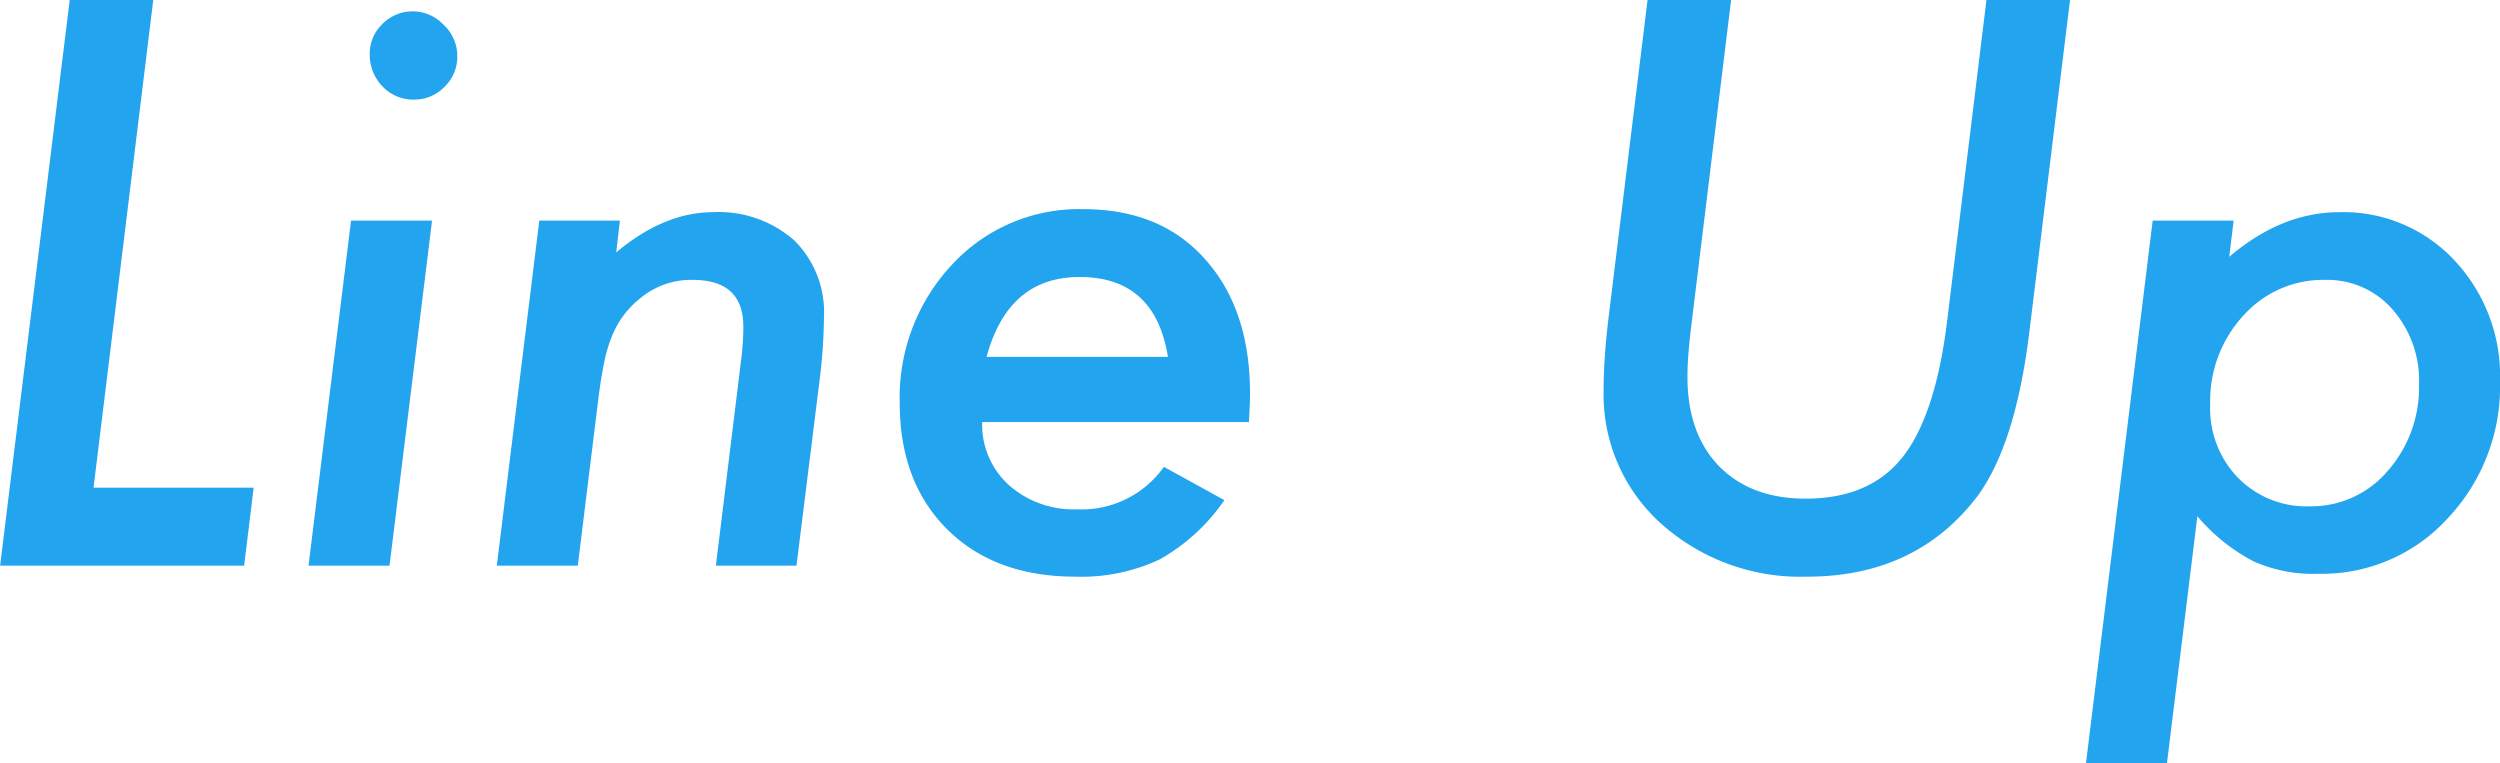 <svg xmlns="http://www.w3.org/2000/svg" width="266.531" height="81.37" viewBox="0 0 266.531 81.37">
  <defs>
    <style>
      .cls-1 {
        fill: #23a4ef;
        fill-rule: evenodd;
      }
    </style>
  </defs>
  <path id="title_lineup.svg" class="cls-1" d="M714.371,2507.41l-7.422,60.31h26.016l1.016-8.32H716.91l6.367-51.99h-8.906Zm39.875,2.66a4.525,4.525,0,0,0-6.563-.08,4.4,4.4,0,0,0-1.328,3.24,4.868,4.868,0,0,0,1.367,3.4,4.525,4.525,0,0,0,3.32,1.4,4.477,4.477,0,0,0,3.282-1.36,4.425,4.425,0,0,0,1.367-3.24,4.5,4.5,0,0,0-1.445-3.36h0Zm-9.883,20.86-4.532,36.79h8.633L753,2530.93h-8.633Zm20.071,0-4.531,36.79h8.632l2.188-17.73c0.182-1.49.39-2.79,0.625-3.93a14.909,14.909,0,0,1,.859-2.87,9.682,9.682,0,0,1,2.891-3.9,8.477,8.477,0,0,1,5.7-2.04q5.391,0,5.391,5,0,0.75-.059,1.68c-0.039.63-.111,1.35-0.215,2.15l-2.656,21.64h8.594l2.461-19.76a57.846,57.846,0,0,0,.468-6.72,10.767,10.767,0,0,0-3.164-8.2,12.169,12.169,0,0,0-8.633-3.01q-5.235,0-10.351,4.29l0.391-3.39h-8.594Zm75.654,21.48c0.078-1.41.117-2.42,0.117-3.05q0-8.985-4.805-14.33-4.726-5.31-12.93-5.32a18.432,18.432,0,0,0-14.023,5.9,20.723,20.723,0,0,0-5.586,14.77q0,8.43,5.078,13.48,5.077,5.025,13.633,5.03a19.691,19.691,0,0,0,8.984-1.83,20.585,20.585,0,0,0,6.914-6.33l-6.445-3.55a10.74,10.74,0,0,1-9.3,4.53,10.347,10.347,0,0,1-7.265-2.62,8.714,8.714,0,0,1-2.813-6.68h28.438Zm-27.969-6.95q2.3-8.52,9.922-8.52,8.046,0,9.414,8.52H812.119Zm106.6-38.05-4.219,34.45q-1.251,9.93-4.766,14.34-3.515,4.38-10.312,4.37-5.822,0-9.219-3.47-3.36-3.48-3.359-9.49c0-.76.032-1.58,0.1-2.47s0.163-1.84.293-2.89l4.258-34.84h-8.906l-4.141,33.71c-0.182,1.49-.319,2.89-0.41,4.22s-0.137,2.59-.137,3.79a18.478,18.478,0,0,0,6.172,14.14,22.233,22.233,0,0,0,15.508,5.62q11.6,0,18.125-8.51,4.062-5.475,5.547-17.27l4.375-35.7h-8.906Zm17.721,23.52-7.11,57.85h8.633l3.242-26.33a20.039,20.039,0,0,0,5.977,4.8,15.584,15.584,0,0,0,6.914,1.33,18.133,18.133,0,0,0,13.789-5.9,20.489,20.489,0,0,0,5.586-14.61,18.008,18.008,0,0,0-4.883-12.93,16.2,16.2,0,0,0-12.226-5.11q-6.173,0-11.758,4.76l0.468-3.86H936.44Zm25.039,26.71a10.684,10.684,0,0,1-8.281,3.75,10.22,10.22,0,0,1-7.657-3.04,10.62,10.62,0,0,1-2.968-7.85,13.4,13.4,0,0,1,3.515-9.42,11.4,11.4,0,0,1,8.75-3.83,9.192,9.192,0,0,1,7.188,3.17,11.507,11.507,0,0,1,2.812,8.01,13.482,13.482,0,0,1-3.359,9.21h0Z" transform="translate(-706.938 -2507.41)"/>
</svg>
